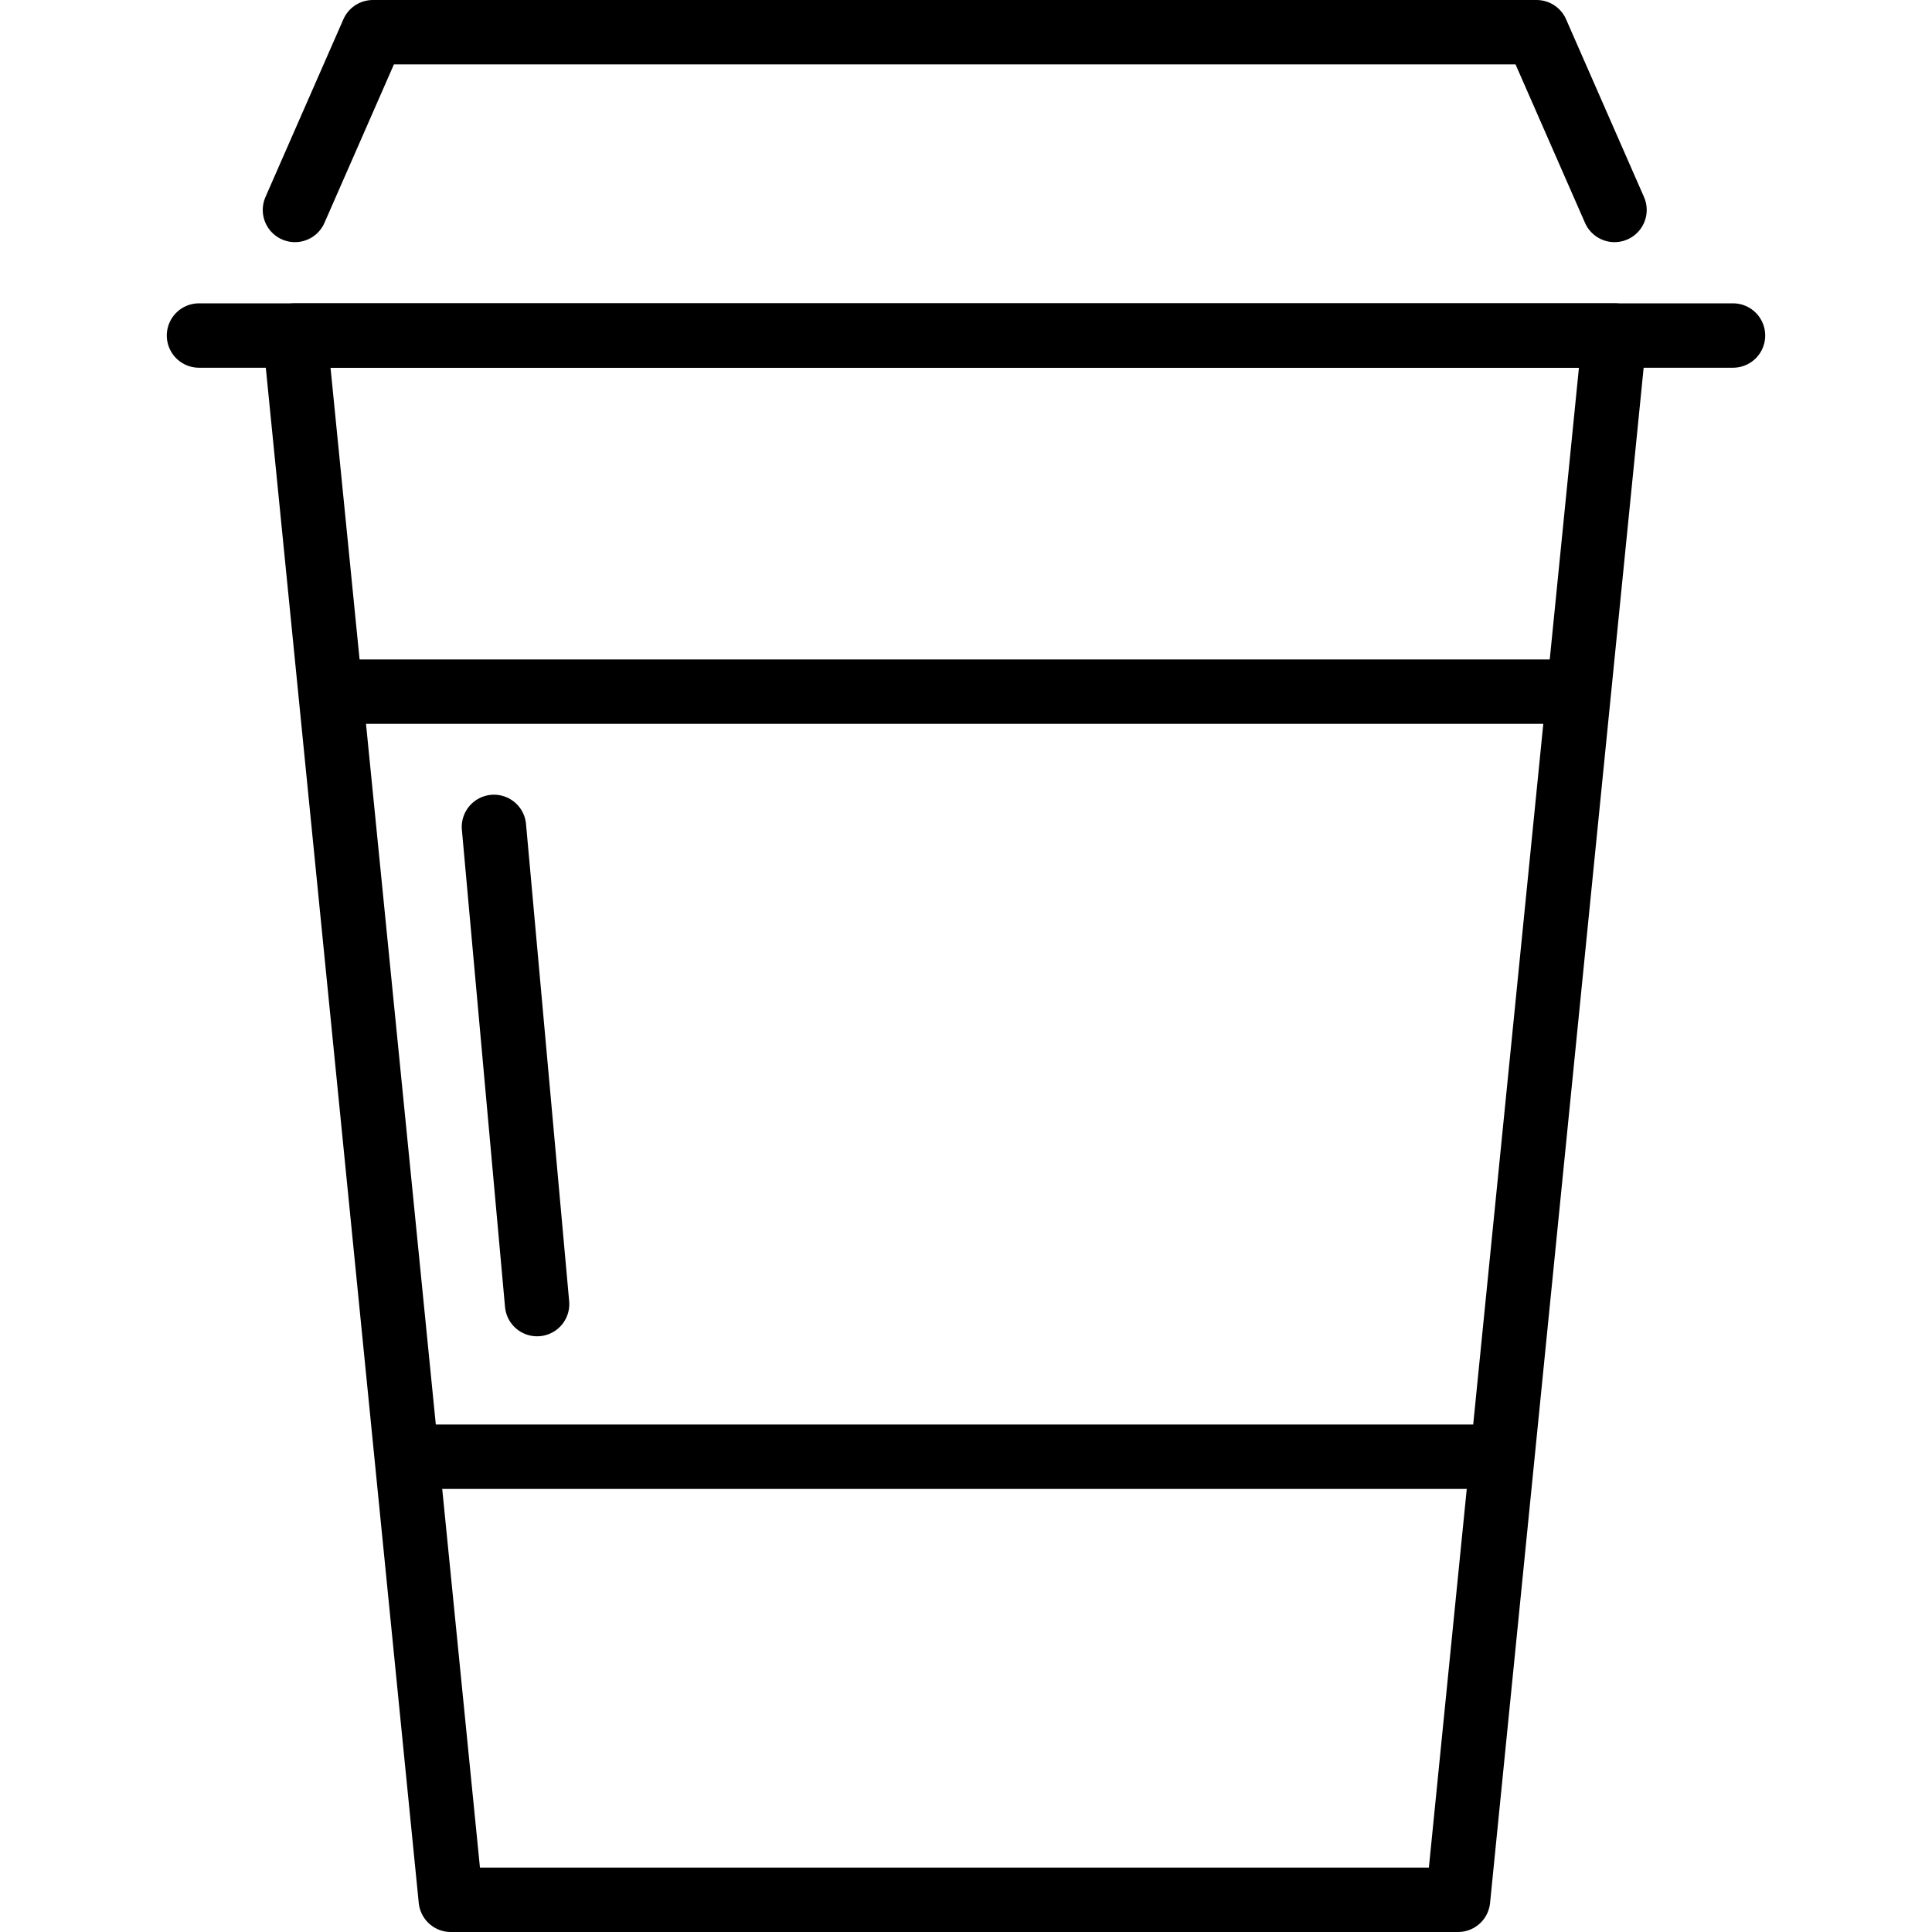 <svg xmlns="http://www.w3.org/2000/svg" xmlns:xlink="http://www.w3.org/1999/xlink" viewBox="0 0 30 30"><defs><style>.cls-1,.cls-3{fill:none;}.cls-2{clip-path:url(#clip-path);}.cls-3{stroke:#000;stroke-linecap:round;stroke-linejoin:round;}</style><clipPath id="clip-path"><rect class="cls-1" width="30" height="30"/></clipPath></defs><g id="图层_2" data-name="图层 2"><g id="图层_1-2" data-name="图层 1"><g class="cls-2"><line class="cls-3" x1="5.15" y1="10.74" x2="24.47" y2="10.74"/><line class="cls-3" x1="6.41" y1="22.62" x2="23.24" y2="22.62"/><polygon class="cls-3" points="22.64 29.5 7 29.5 4.58 5.21 25.07 5.21 22.64 29.5"/><line class="cls-3" x1="3.09" y1="5.21" x2="26.91" y2="5.21"/><polyline class="cls-3" points="4.58 3.26 5.79 0.5 23.86 0.5 25.07 3.26"/><line class="cls-3" x1="7.67" y1="12.84" x2="8.34" y2="20.25"/></g></g></g></svg>